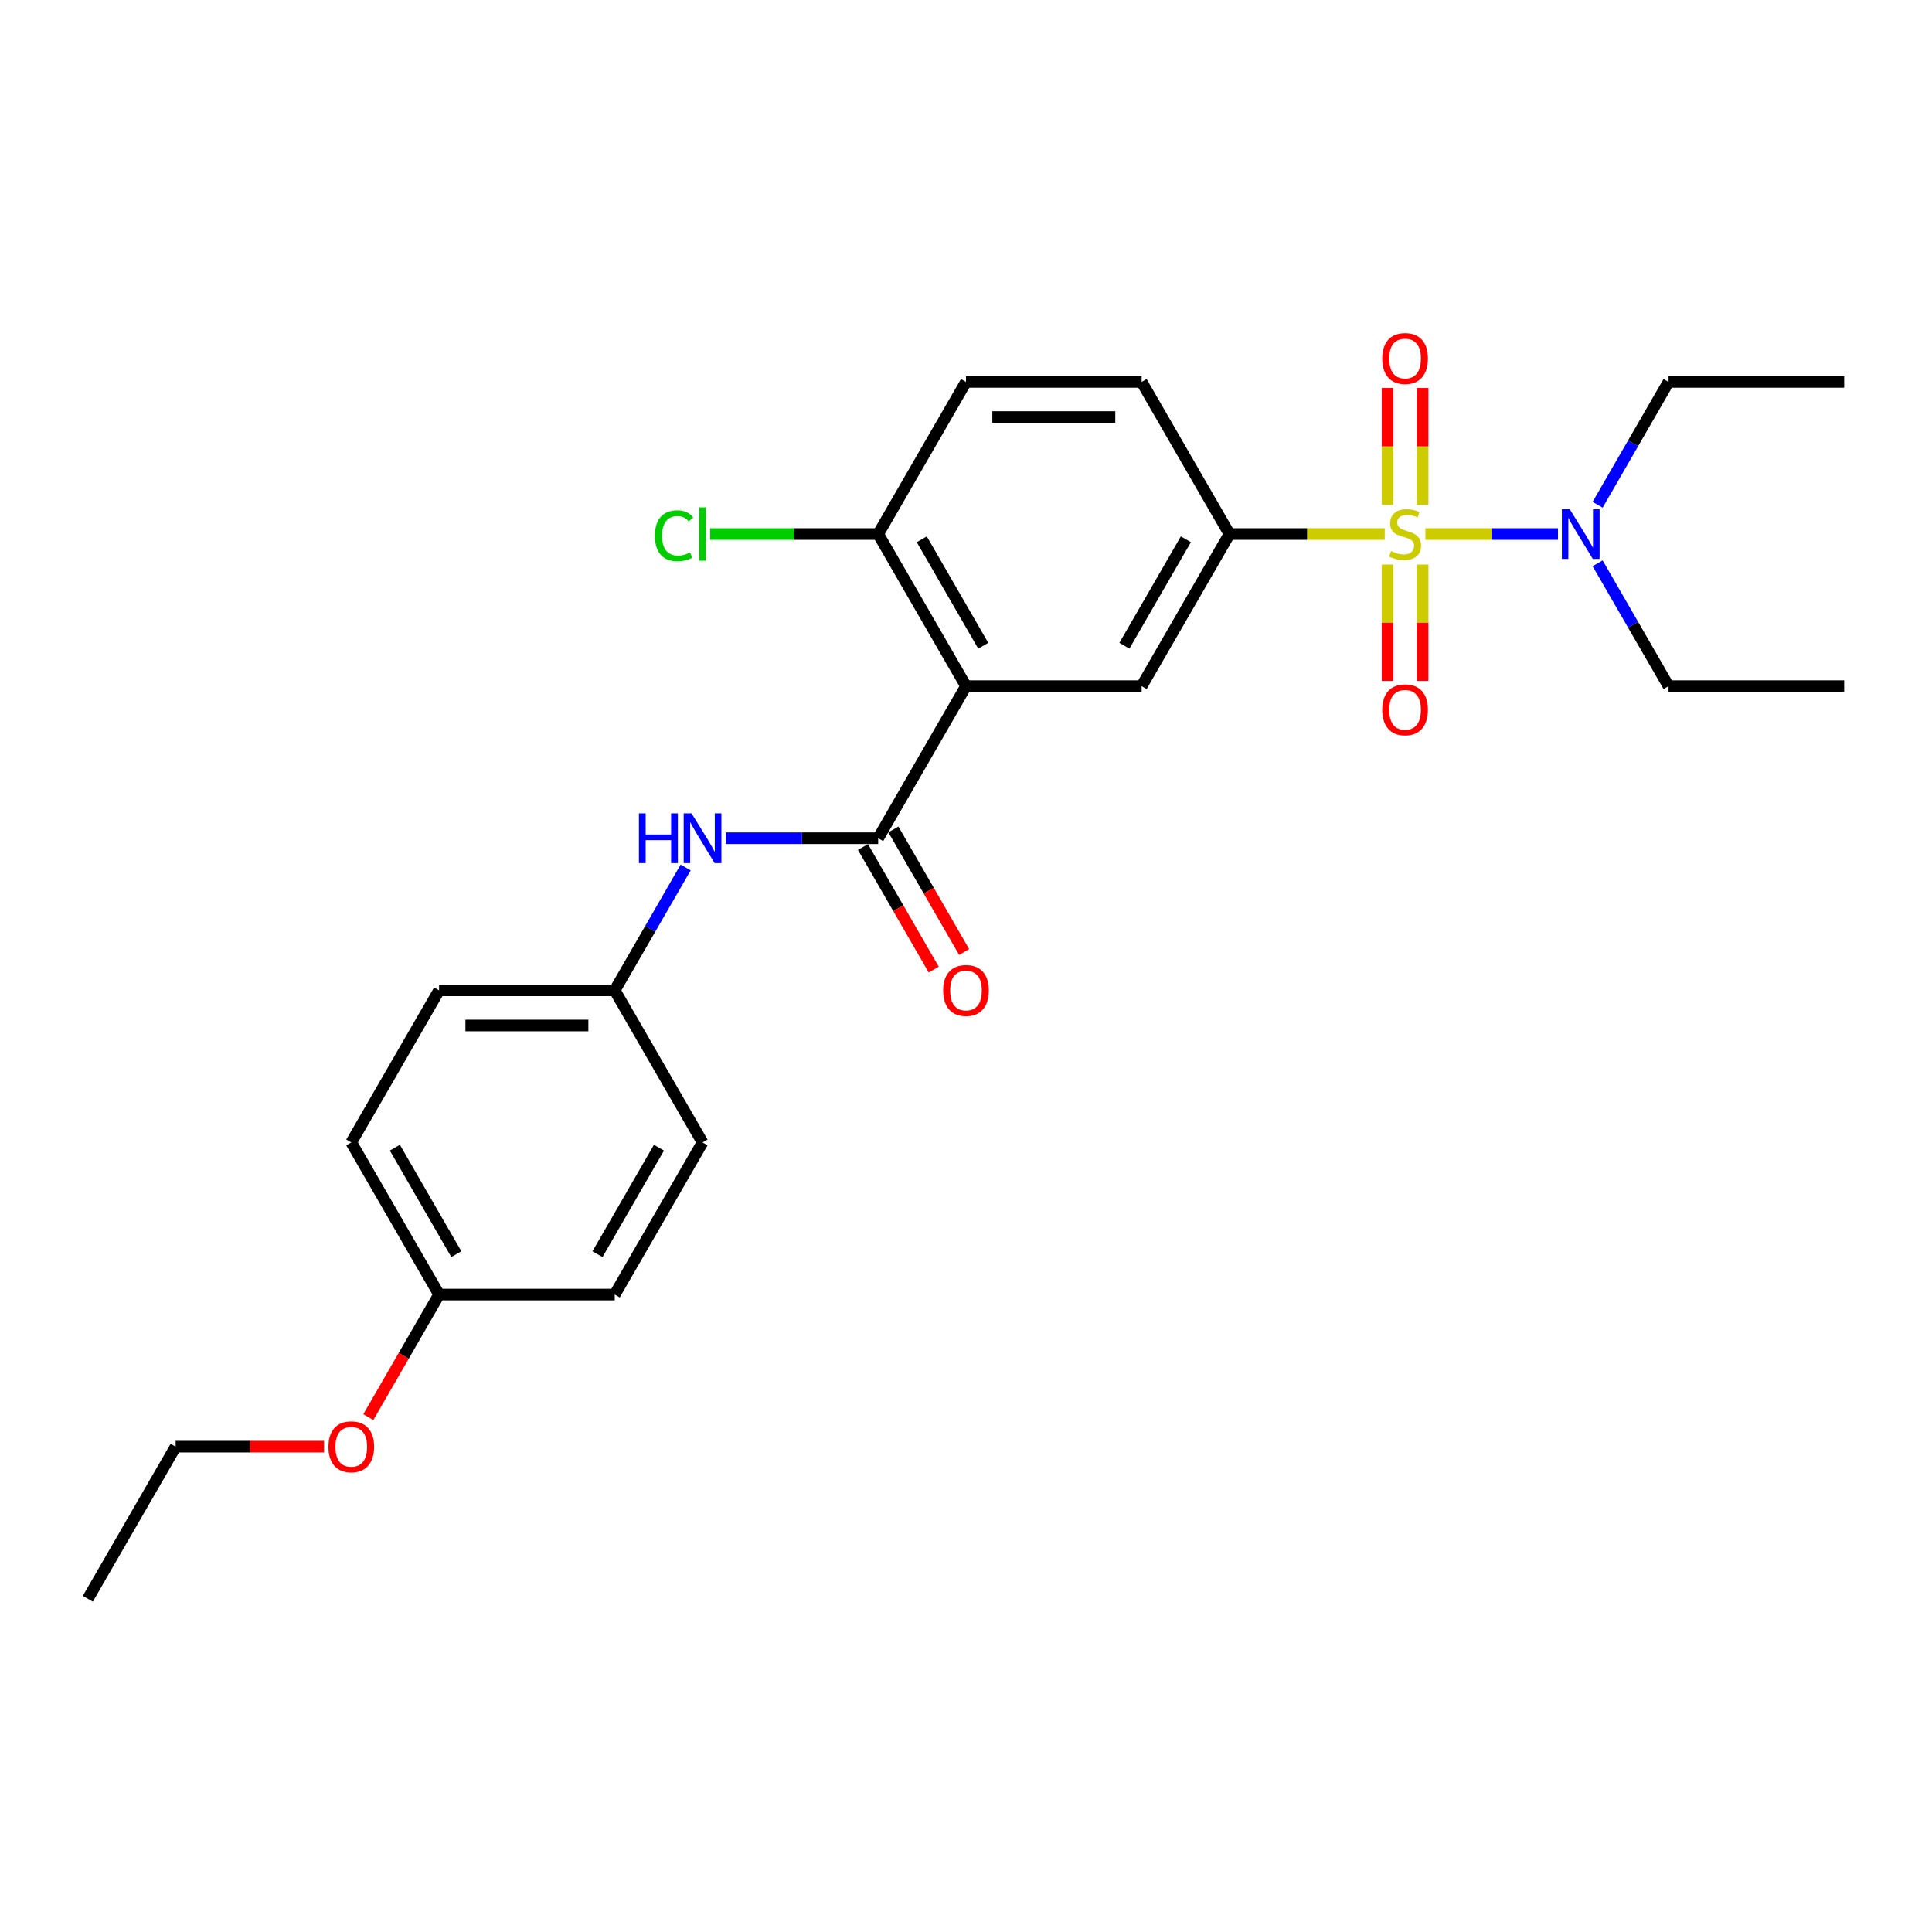 <?xml version='1.0' encoding='iso-8859-1'?>
<svg version='1.1' baseProfile='full'
              xmlns='http://www.w3.org/2000/svg'
                      xmlns:rdkit='http://www.rdkit.org/xml'
                      xmlns:xlink='http://www.w3.org/1999/xlink'
                  xml:space='preserve'
width='1000px' height='1000px' viewBox='0 0 1000 1000'>
<!-- END OF HEADER -->
<rect style='opacity:1.0;fill:#FFFFFF;stroke:none' width='1000' height='1000' x='0' y='0'> </rect>
<path class='bond-2' d='M 716.745,276.41 L 676.555,276.41' style='fill:none;fill-rule:evenodd;stroke:#CCCC00;stroke-width:6px;stroke-linecap:butt;stroke-linejoin:miter;stroke-opacity:1' />
<path class='bond-2' d='M 676.555,276.41 L 636.364,276.41' style='fill:none;fill-rule:evenodd;stroke:#000000;stroke-width:6px;stroke-linecap:butt;stroke-linejoin:miter;stroke-opacity:1' />
<path class='bond-5' d='M 737.8,276.41 L 772.104,276.41' style='fill:none;fill-rule:evenodd;stroke:#CCCC00;stroke-width:6px;stroke-linecap:butt;stroke-linejoin:miter;stroke-opacity:1' />
<path class='bond-5' d='M 772.104,276.41 L 806.409,276.41' style='fill:none;fill-rule:evenodd;stroke:#0000FF;stroke-width:6px;stroke-linecap:butt;stroke-linejoin:miter;stroke-opacity:1' />
<path class='bond-6' d='M 718.182,292.21 L 718.182,322.317' style='fill:none;fill-rule:evenodd;stroke:#CCCC00;stroke-width:6px;stroke-linecap:butt;stroke-linejoin:miter;stroke-opacity:1' />
<path class='bond-6' d='M 718.182,322.317 L 718.182,352.423' style='fill:none;fill-rule:evenodd;stroke:#FF0000;stroke-width:6px;stroke-linecap:butt;stroke-linejoin:miter;stroke-opacity:1' />
<path class='bond-6' d='M 736.364,292.21 L 736.364,322.317' style='fill:none;fill-rule:evenodd;stroke:#CCCC00;stroke-width:6px;stroke-linecap:butt;stroke-linejoin:miter;stroke-opacity:1' />
<path class='bond-6' d='M 736.364,322.317 L 736.364,352.423' style='fill:none;fill-rule:evenodd;stroke:#FF0000;stroke-width:6px;stroke-linecap:butt;stroke-linejoin:miter;stroke-opacity:1' />
<path class='bond-7' d='M 736.364,261.301 L 736.364,231.058' style='fill:none;fill-rule:evenodd;stroke:#CCCC00;stroke-width:6px;stroke-linecap:butt;stroke-linejoin:miter;stroke-opacity:1' />
<path class='bond-7' d='M 736.364,231.058 L 736.364,200.814' style='fill:none;fill-rule:evenodd;stroke:#FF0000;stroke-width:6px;stroke-linecap:butt;stroke-linejoin:miter;stroke-opacity:1' />
<path class='bond-7' d='M 718.182,261.301 L 718.182,231.058' style='fill:none;fill-rule:evenodd;stroke:#CCCC00;stroke-width:6px;stroke-linecap:butt;stroke-linejoin:miter;stroke-opacity:1' />
<path class='bond-7' d='M 718.182,231.058 L 718.182,200.814' style='fill:none;fill-rule:evenodd;stroke:#FF0000;stroke-width:6px;stroke-linecap:butt;stroke-linejoin:miter;stroke-opacity:1' />
<path class='bond-0' d='M 500,355.14 L 590.909,355.14' style='fill:none;fill-rule:evenodd;stroke:#000000;stroke-width:6px;stroke-linecap:butt;stroke-linejoin:miter;stroke-opacity:1' />
<path class='bond-1' d='M 500,355.14 L 454.545,433.869' style='fill:none;fill-rule:evenodd;stroke:#000000;stroke-width:6px;stroke-linecap:butt;stroke-linejoin:miter;stroke-opacity:1' />
<path class='bond-26' d='M 500,355.14 L 454.545,276.41' style='fill:none;fill-rule:evenodd;stroke:#000000;stroke-width:6px;stroke-linecap:butt;stroke-linejoin:miter;stroke-opacity:1' />
<path class='bond-26' d='M 508.928,334.239 L 477.11,279.129' style='fill:none;fill-rule:evenodd;stroke:#000000;stroke-width:6px;stroke-linecap:butt;stroke-linejoin:miter;stroke-opacity:1' />
<path class='bond-4' d='M 454.545,433.869 L 415.109,433.869' style='fill:none;fill-rule:evenodd;stroke:#000000;stroke-width:6px;stroke-linecap:butt;stroke-linejoin:miter;stroke-opacity:1' />
<path class='bond-4' d='M 415.109,433.869 L 375.673,433.869' style='fill:none;fill-rule:evenodd;stroke:#0000FF;stroke-width:6px;stroke-linecap:butt;stroke-linejoin:miter;stroke-opacity:1' />
<path class='bond-9' d='M 446.672,438.415 L 464.986,470.134' style='fill:none;fill-rule:evenodd;stroke:#000000;stroke-width:6px;stroke-linecap:butt;stroke-linejoin:miter;stroke-opacity:1' />
<path class='bond-9' d='M 464.986,470.134 L 483.299,501.853' style='fill:none;fill-rule:evenodd;stroke:#FF0000;stroke-width:6px;stroke-linecap:butt;stroke-linejoin:miter;stroke-opacity:1' />
<path class='bond-9' d='M 462.418,429.324 L 480.732,461.043' style='fill:none;fill-rule:evenodd;stroke:#000000;stroke-width:6px;stroke-linecap:butt;stroke-linejoin:miter;stroke-opacity:1' />
<path class='bond-9' d='M 480.732,461.043 L 499.045,492.762' style='fill:none;fill-rule:evenodd;stroke:#FF0000;stroke-width:6px;stroke-linecap:butt;stroke-linejoin:miter;stroke-opacity:1' />
<path class='bond-3' d='M 636.364,276.41 L 590.909,355.14' style='fill:none;fill-rule:evenodd;stroke:#000000;stroke-width:6px;stroke-linecap:butt;stroke-linejoin:miter;stroke-opacity:1' />
<path class='bond-3' d='M 613.8,279.129 L 581.981,334.239' style='fill:none;fill-rule:evenodd;stroke:#000000;stroke-width:6px;stroke-linecap:butt;stroke-linejoin:miter;stroke-opacity:1' />
<path class='bond-10' d='M 636.364,276.41 L 590.909,197.681' style='fill:none;fill-rule:evenodd;stroke:#000000;stroke-width:6px;stroke-linecap:butt;stroke-linejoin:miter;stroke-opacity:1' />
<path class='bond-12' d='M 354.892,449.015 L 336.537,480.807' style='fill:none;fill-rule:evenodd;stroke:#0000FF;stroke-width:6px;stroke-linecap:butt;stroke-linejoin:miter;stroke-opacity:1' />
<path class='bond-12' d='M 336.537,480.807 L 318.182,512.599' style='fill:none;fill-rule:evenodd;stroke:#000000;stroke-width:6px;stroke-linecap:butt;stroke-linejoin:miter;stroke-opacity:1' />
<path class='bond-20' d='M 826.926,261.265 L 845.281,229.473' style='fill:none;fill-rule:evenodd;stroke:#0000FF;stroke-width:6px;stroke-linecap:butt;stroke-linejoin:miter;stroke-opacity:1' />
<path class='bond-20' d='M 845.281,229.473 L 863.636,197.681' style='fill:none;fill-rule:evenodd;stroke:#000000;stroke-width:6px;stroke-linecap:butt;stroke-linejoin:miter;stroke-opacity:1' />
<path class='bond-21' d='M 826.926,291.556 L 845.281,323.348' style='fill:none;fill-rule:evenodd;stroke:#0000FF;stroke-width:6px;stroke-linecap:butt;stroke-linejoin:miter;stroke-opacity:1' />
<path class='bond-21' d='M 845.281,323.348 L 863.636,355.14' style='fill:none;fill-rule:evenodd;stroke:#000000;stroke-width:6px;stroke-linecap:butt;stroke-linejoin:miter;stroke-opacity:1' />
<path class='bond-8' d='M 454.545,276.41 L 500,197.681' style='fill:none;fill-rule:evenodd;stroke:#000000;stroke-width:6px;stroke-linecap:butt;stroke-linejoin:miter;stroke-opacity:1' />
<path class='bond-13' d='M 454.545,276.41 L 411.064,276.41' style='fill:none;fill-rule:evenodd;stroke:#000000;stroke-width:6px;stroke-linecap:butt;stroke-linejoin:miter;stroke-opacity:1' />
<path class='bond-13' d='M 411.064,276.41 L 367.582,276.41' style='fill:none;fill-rule:evenodd;stroke:#00CC00;stroke-width:6px;stroke-linecap:butt;stroke-linejoin:miter;stroke-opacity:1' />
<path class='bond-11' d='M 590.909,197.681 L 500,197.681' style='fill:none;fill-rule:evenodd;stroke:#000000;stroke-width:6px;stroke-linecap:butt;stroke-linejoin:miter;stroke-opacity:1' />
<path class='bond-11' d='M 577.273,215.862 L 513.636,215.862' style='fill:none;fill-rule:evenodd;stroke:#000000;stroke-width:6px;stroke-linecap:butt;stroke-linejoin:miter;stroke-opacity:1' />
<path class='bond-15' d='M 318.182,512.599 L 363.636,591.328' style='fill:none;fill-rule:evenodd;stroke:#000000;stroke-width:6px;stroke-linecap:butt;stroke-linejoin:miter;stroke-opacity:1' />
<path class='bond-16' d='M 318.182,512.599 L 227.273,512.599' style='fill:none;fill-rule:evenodd;stroke:#000000;stroke-width:6px;stroke-linecap:butt;stroke-linejoin:miter;stroke-opacity:1' />
<path class='bond-16' d='M 304.545,530.781 L 240.909,530.781' style='fill:none;fill-rule:evenodd;stroke:#000000;stroke-width:6px;stroke-linecap:butt;stroke-linejoin:miter;stroke-opacity:1' />
<path class='bond-14' d='M 227.273,670.058 L 181.818,591.328' style='fill:none;fill-rule:evenodd;stroke:#000000;stroke-width:6px;stroke-linecap:butt;stroke-linejoin:miter;stroke-opacity:1' />
<path class='bond-14' d='M 236.2,649.158 L 204.382,594.047' style='fill:none;fill-rule:evenodd;stroke:#000000;stroke-width:6px;stroke-linecap:butt;stroke-linejoin:miter;stroke-opacity:1' />
<path class='bond-19' d='M 227.273,670.058 L 208.96,701.777' style='fill:none;fill-rule:evenodd;stroke:#000000;stroke-width:6px;stroke-linecap:butt;stroke-linejoin:miter;stroke-opacity:1' />
<path class='bond-19' d='M 208.96,701.777 L 190.646,733.497' style='fill:none;fill-rule:evenodd;stroke:#FF0000;stroke-width:6px;stroke-linecap:butt;stroke-linejoin:miter;stroke-opacity:1' />
<path class='bond-27' d='M 227.273,670.058 L 318.182,670.058' style='fill:none;fill-rule:evenodd;stroke:#000000;stroke-width:6px;stroke-linecap:butt;stroke-linejoin:miter;stroke-opacity:1' />
<path class='bond-18' d='M 363.636,591.328 L 318.182,670.058' style='fill:none;fill-rule:evenodd;stroke:#000000;stroke-width:6px;stroke-linecap:butt;stroke-linejoin:miter;stroke-opacity:1' />
<path class='bond-18' d='M 341.072,594.047 L 309.254,649.158' style='fill:none;fill-rule:evenodd;stroke:#000000;stroke-width:6px;stroke-linecap:butt;stroke-linejoin:miter;stroke-opacity:1' />
<path class='bond-17' d='M 227.273,512.599 L 181.818,591.328' style='fill:none;fill-rule:evenodd;stroke:#000000;stroke-width:6px;stroke-linecap:butt;stroke-linejoin:miter;stroke-opacity:1' />
<path class='bond-22' d='M 167.727,748.788 L 129.318,748.788' style='fill:none;fill-rule:evenodd;stroke:#FF0000;stroke-width:6px;stroke-linecap:butt;stroke-linejoin:miter;stroke-opacity:1' />
<path class='bond-22' d='M 129.318,748.788 L 90.909,748.788' style='fill:none;fill-rule:evenodd;stroke:#000000;stroke-width:6px;stroke-linecap:butt;stroke-linejoin:miter;stroke-opacity:1' />
<path class='bond-24' d='M 863.636,197.681 L 954.545,197.681' style='fill:none;fill-rule:evenodd;stroke:#000000;stroke-width:6px;stroke-linecap:butt;stroke-linejoin:miter;stroke-opacity:1' />
<path class='bond-23' d='M 863.636,355.14 L 954.545,355.14' style='fill:none;fill-rule:evenodd;stroke:#000000;stroke-width:6px;stroke-linecap:butt;stroke-linejoin:miter;stroke-opacity:1' />
<path class='bond-25' d='M 90.909,748.788 L 45.455,827.517' style='fill:none;fill-rule:evenodd;stroke:#000000;stroke-width:6px;stroke-linecap:butt;stroke-linejoin:miter;stroke-opacity:1' />
<path  class='atom-0' d='M 720 285.246
Q 720.291 285.356, 721.491 285.865
Q 722.691 286.374, 724 286.701
Q 725.345 286.992, 726.655 286.992
Q 729.091 286.992, 730.509 285.828
Q 731.927 284.628, 731.927 282.556
Q 731.927 281.137, 731.2 280.265
Q 730.509 279.392, 729.418 278.919
Q 728.327 278.446, 726.509 277.901
Q 724.218 277.21, 722.836 276.556
Q 721.491 275.901, 720.509 274.519
Q 719.564 273.137, 719.564 270.81
Q 719.564 267.574, 721.745 265.574
Q 723.964 263.574, 728.327 263.574
Q 731.309 263.574, 734.691 264.992
L 733.855 267.792
Q 730.764 266.519, 728.436 266.519
Q 725.927 266.519, 724.545 267.574
Q 723.164 268.592, 723.2 270.374
Q 723.2 271.756, 723.891 272.592
Q 724.618 273.428, 725.636 273.901
Q 726.691 274.374, 728.436 274.919
Q 730.764 275.646, 732.145 276.374
Q 733.527 277.101, 734.509 278.592
Q 735.527 280.046, 735.527 282.556
Q 735.527 286.119, 733.127 288.046
Q 730.764 289.937, 726.8 289.937
Q 724.509 289.937, 722.764 289.428
Q 721.055 288.956, 719.018 288.119
L 720 285.246
' fill='#CCCC00'/>
<path  class='atom-5' d='M 330.709 420.997
L 334.2 420.997
L 334.2 431.942
L 347.364 431.942
L 347.364 420.997
L 350.855 420.997
L 350.855 446.742
L 347.364 446.742
L 347.364 434.851
L 334.2 434.851
L 334.2 446.742
L 330.709 446.742
L 330.709 420.997
' fill='#0000FF'/>
<path  class='atom-5' d='M 357.945 420.997
L 366.382 434.633
Q 367.218 435.978, 368.564 438.415
Q 369.909 440.851, 369.982 440.997
L 369.982 420.997
L 373.4 420.997
L 373.4 446.742
L 369.873 446.742
L 360.818 431.833
Q 359.764 430.087, 358.636 428.087
Q 357.545 426.087, 357.218 425.469
L 357.218 446.742
L 353.873 446.742
L 353.873 420.997
L 357.945 420.997
' fill='#0000FF'/>
<path  class='atom-6' d='M 812.491 263.537
L 820.927 277.174
Q 821.764 278.519, 823.109 280.956
Q 824.455 283.392, 824.527 283.537
L 824.527 263.537
L 827.945 263.537
L 827.945 289.283
L 824.418 289.283
L 815.364 274.374
Q 814.309 272.628, 813.182 270.628
Q 812.091 268.628, 811.764 268.01
L 811.764 289.283
L 808.418 289.283
L 808.418 263.537
L 812.491 263.537
' fill='#0000FF'/>
<path  class='atom-7' d='M 715.455 367.392
Q 715.455 361.21, 718.509 357.756
Q 721.564 354.301, 727.273 354.301
Q 732.982 354.301, 736.036 357.756
Q 739.091 361.21, 739.091 367.392
Q 739.091 373.646, 736 377.21
Q 732.909 380.737, 727.273 380.737
Q 721.6 380.737, 718.509 377.21
Q 715.455 373.683, 715.455 367.392
M 727.273 377.828
Q 731.2 377.828, 733.309 375.21
Q 735.455 372.556, 735.455 367.392
Q 735.455 362.337, 733.309 359.792
Q 731.2 357.21, 727.273 357.21
Q 723.345 357.21, 721.2 359.756
Q 719.091 362.301, 719.091 367.392
Q 719.091 372.592, 721.2 375.21
Q 723.345 377.828, 727.273 377.828
' fill='#FF0000'/>
<path  class='atom-8' d='M 715.455 185.574
Q 715.455 179.392, 718.509 175.937
Q 721.564 172.483, 727.273 172.483
Q 732.982 172.483, 736.036 175.937
Q 739.091 179.392, 739.091 185.574
Q 739.091 191.828, 736 195.392
Q 732.909 198.919, 727.273 198.919
Q 721.6 198.919, 718.509 195.392
Q 715.455 191.865, 715.455 185.574
M 727.273 196.01
Q 731.2 196.01, 733.309 193.392
Q 735.455 190.737, 735.455 185.574
Q 735.455 180.519, 733.309 177.974
Q 731.2 175.392, 727.273 175.392
Q 723.345 175.392, 721.2 177.937
Q 719.091 180.483, 719.091 185.574
Q 719.091 190.774, 721.2 193.392
Q 723.345 196.01, 727.273 196.01
' fill='#FF0000'/>
<path  class='atom-10' d='M 488.182 512.672
Q 488.182 506.49, 491.236 503.035
Q 494.291 499.581, 500 499.581
Q 505.709 499.581, 508.764 503.035
Q 511.818 506.49, 511.818 512.672
Q 511.818 518.926, 508.727 522.49
Q 505.636 526.017, 500 526.017
Q 494.327 526.017, 491.236 522.49
Q 488.182 518.962, 488.182 512.672
M 500 523.108
Q 503.927 523.108, 506.036 520.49
Q 508.182 517.835, 508.182 512.672
Q 508.182 507.617, 506.036 505.072
Q 503.927 502.49, 500 502.49
Q 496.073 502.49, 493.927 505.035
Q 491.818 507.581, 491.818 512.672
Q 491.818 517.872, 493.927 520.49
Q 496.073 523.108, 500 523.108
' fill='#FF0000'/>
<path  class='atom-14' d='M 338.982 277.301
Q 338.982 270.901, 341.964 267.556
Q 344.982 264.174, 350.691 264.174
Q 356 264.174, 358.836 267.919
L 356.436 269.883
Q 354.364 267.156, 350.691 267.156
Q 346.8 267.156, 344.727 269.774
Q 342.691 272.356, 342.691 277.301
Q 342.691 282.392, 344.8 285.01
Q 346.945 287.628, 351.091 287.628
Q 353.927 287.628, 357.236 285.919
L 358.255 288.646
Q 356.909 289.519, 354.873 290.028
Q 352.836 290.537, 350.582 290.537
Q 344.982 290.537, 341.964 287.119
Q 338.982 283.701, 338.982 277.301
' fill='#00CC00'/>
<path  class='atom-14' d='M 361.964 262.61
L 365.309 262.61
L 365.309 290.21
L 361.964 290.21
L 361.964 262.61
' fill='#00CC00'/>
<path  class='atom-20' d='M 170 748.86
Q 170 742.679, 173.055 739.224
Q 176.109 735.769, 181.818 735.769
Q 187.527 735.769, 190.582 739.224
Q 193.636 742.679, 193.636 748.86
Q 193.636 755.115, 190.545 758.679
Q 187.455 762.206, 181.818 762.206
Q 176.145 762.206, 173.055 758.679
Q 170 755.151, 170 748.86
M 181.818 759.297
Q 185.745 759.297, 187.855 756.679
Q 190 754.024, 190 748.86
Q 190 743.806, 187.855 741.26
Q 185.745 738.679, 181.818 738.679
Q 177.891 738.679, 175.745 741.224
Q 173.636 743.769, 173.636 748.86
Q 173.636 754.06, 175.745 756.679
Q 177.891 759.297, 181.818 759.297
' fill='#FF0000'/>
</svg>
